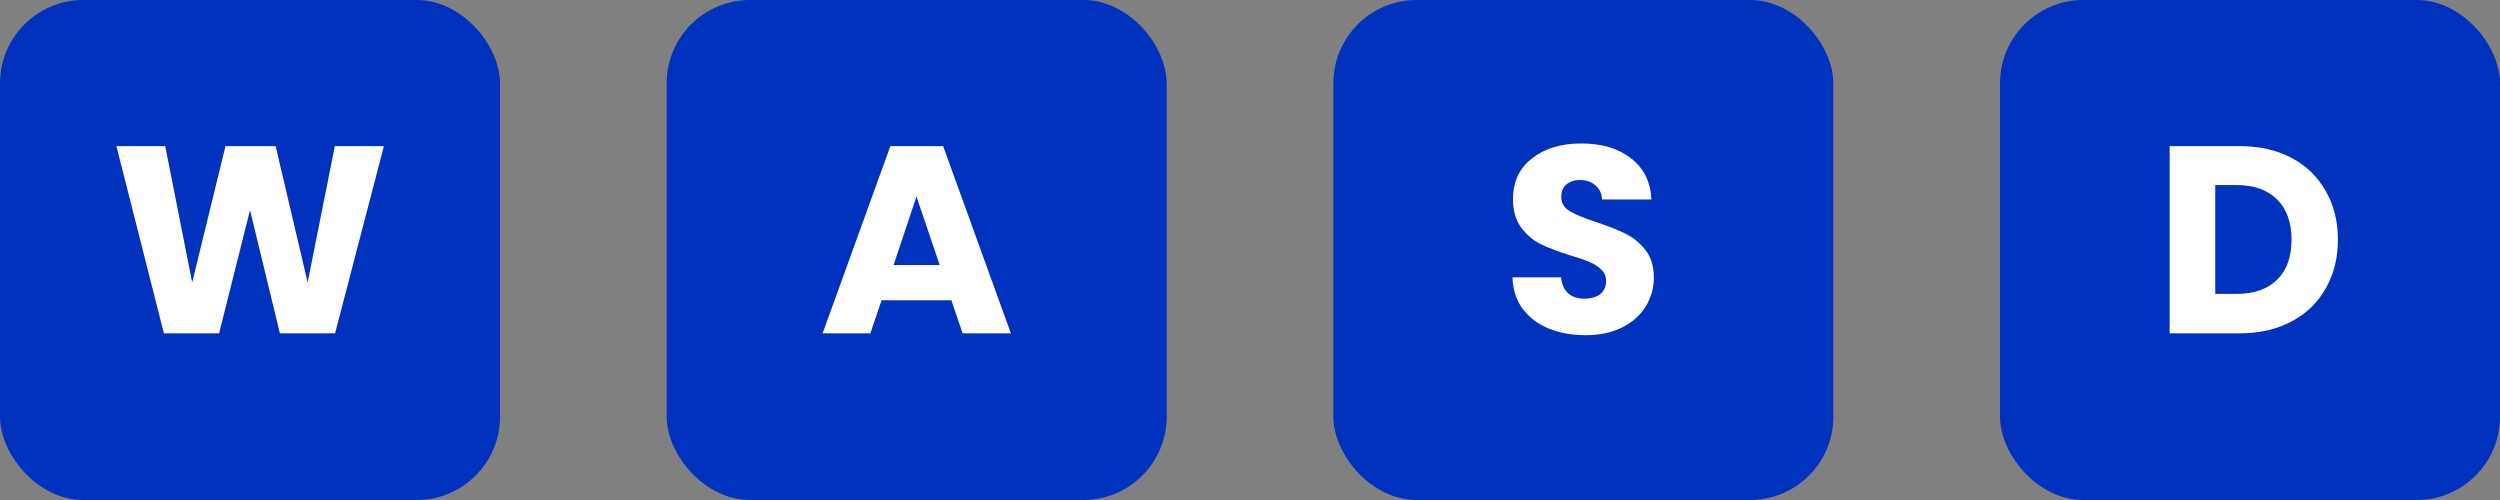 <svg width="90" height="18" viewBox="0 0 90 18" fill="none" xmlns="http://www.w3.org/2000/svg">
<rect x="0" y="0" width="90" height="18" fill="#808080" stroke="none"/>
<rect y="0" width="18" height="18" rx="3" fill="#0032BE"/>
<rect x="48" width="18" height="18" rx="3" fill="#0032BE"/>
<rect x="72" width="18" height="18" rx="3" fill="#0032BE"/>
<rect x="24" width="18" height="18" rx="3" fill="#0032BE"/>
<path d="M13.82 5.261L12.063 12H10.076L9.001 7.565L7.887 12H5.9L4.191 5.261H5.948L6.918 10.167L8.118 5.261H9.923L11.075 10.167L12.054 5.261H13.82Z" fill="white"/>
<path d="M57.08 12.067C56.587 12.067 56.146 11.987 55.755 11.827C55.365 11.667 55.051 11.43 54.815 11.117C54.584 10.803 54.462 10.426 54.45 9.984H56.197C56.222 10.234 56.309 10.426 56.456 10.56C56.603 10.688 56.795 10.752 57.032 10.752C57.275 10.752 57.467 10.698 57.608 10.589C57.749 10.474 57.819 10.317 57.819 10.118C57.819 9.952 57.762 9.814 57.646 9.706C57.538 9.597 57.4 9.507 57.234 9.437C57.074 9.366 56.843 9.286 56.542 9.197C56.107 9.062 55.752 8.928 55.477 8.794C55.202 8.659 54.965 8.461 54.767 8.198C54.568 7.936 54.469 7.594 54.469 7.171C54.469 6.544 54.696 6.055 55.151 5.703C55.605 5.344 56.197 5.165 56.926 5.165C57.669 5.165 58.267 5.344 58.722 5.703C59.176 6.055 59.419 6.547 59.451 7.181H57.675C57.662 6.963 57.582 6.794 57.435 6.672C57.288 6.544 57.099 6.48 56.869 6.48C56.67 6.48 56.511 6.535 56.389 6.643C56.267 6.746 56.206 6.896 56.206 7.095C56.206 7.312 56.309 7.482 56.514 7.603C56.718 7.725 57.038 7.856 57.474 7.997C57.909 8.144 58.261 8.285 58.53 8.419C58.805 8.554 59.042 8.749 59.24 9.005C59.438 9.261 59.538 9.59 59.538 9.994C59.538 10.378 59.438 10.726 59.24 11.04C59.048 11.354 58.766 11.603 58.395 11.789C58.024 11.974 57.586 12.067 57.08 12.067Z" fill="white"/>
<path d="M80.632 5.261C81.343 5.261 81.963 5.402 82.495 5.683C83.026 5.965 83.435 6.362 83.723 6.874C84.018 7.379 84.165 7.965 84.165 8.63C84.165 9.29 84.018 9.875 83.723 10.387C83.435 10.899 83.023 11.296 82.485 11.578C81.954 11.859 81.336 12 80.632 12H78.108V5.261H80.632ZM80.527 10.579C81.147 10.579 81.631 10.41 81.976 10.07C82.322 9.731 82.495 9.251 82.495 8.63C82.495 8.01 82.322 7.527 81.976 7.181C81.631 6.835 81.147 6.663 80.527 6.663H79.749V10.579H80.527Z" fill="white"/>
<path d="M34.251 10.81H31.736L31.333 12H29.614L32.053 5.261H33.953L36.392 12H34.654L34.251 10.81ZM33.829 9.542L32.993 7.075L32.168 9.542H33.829Z" fill="white"/>
</svg>
